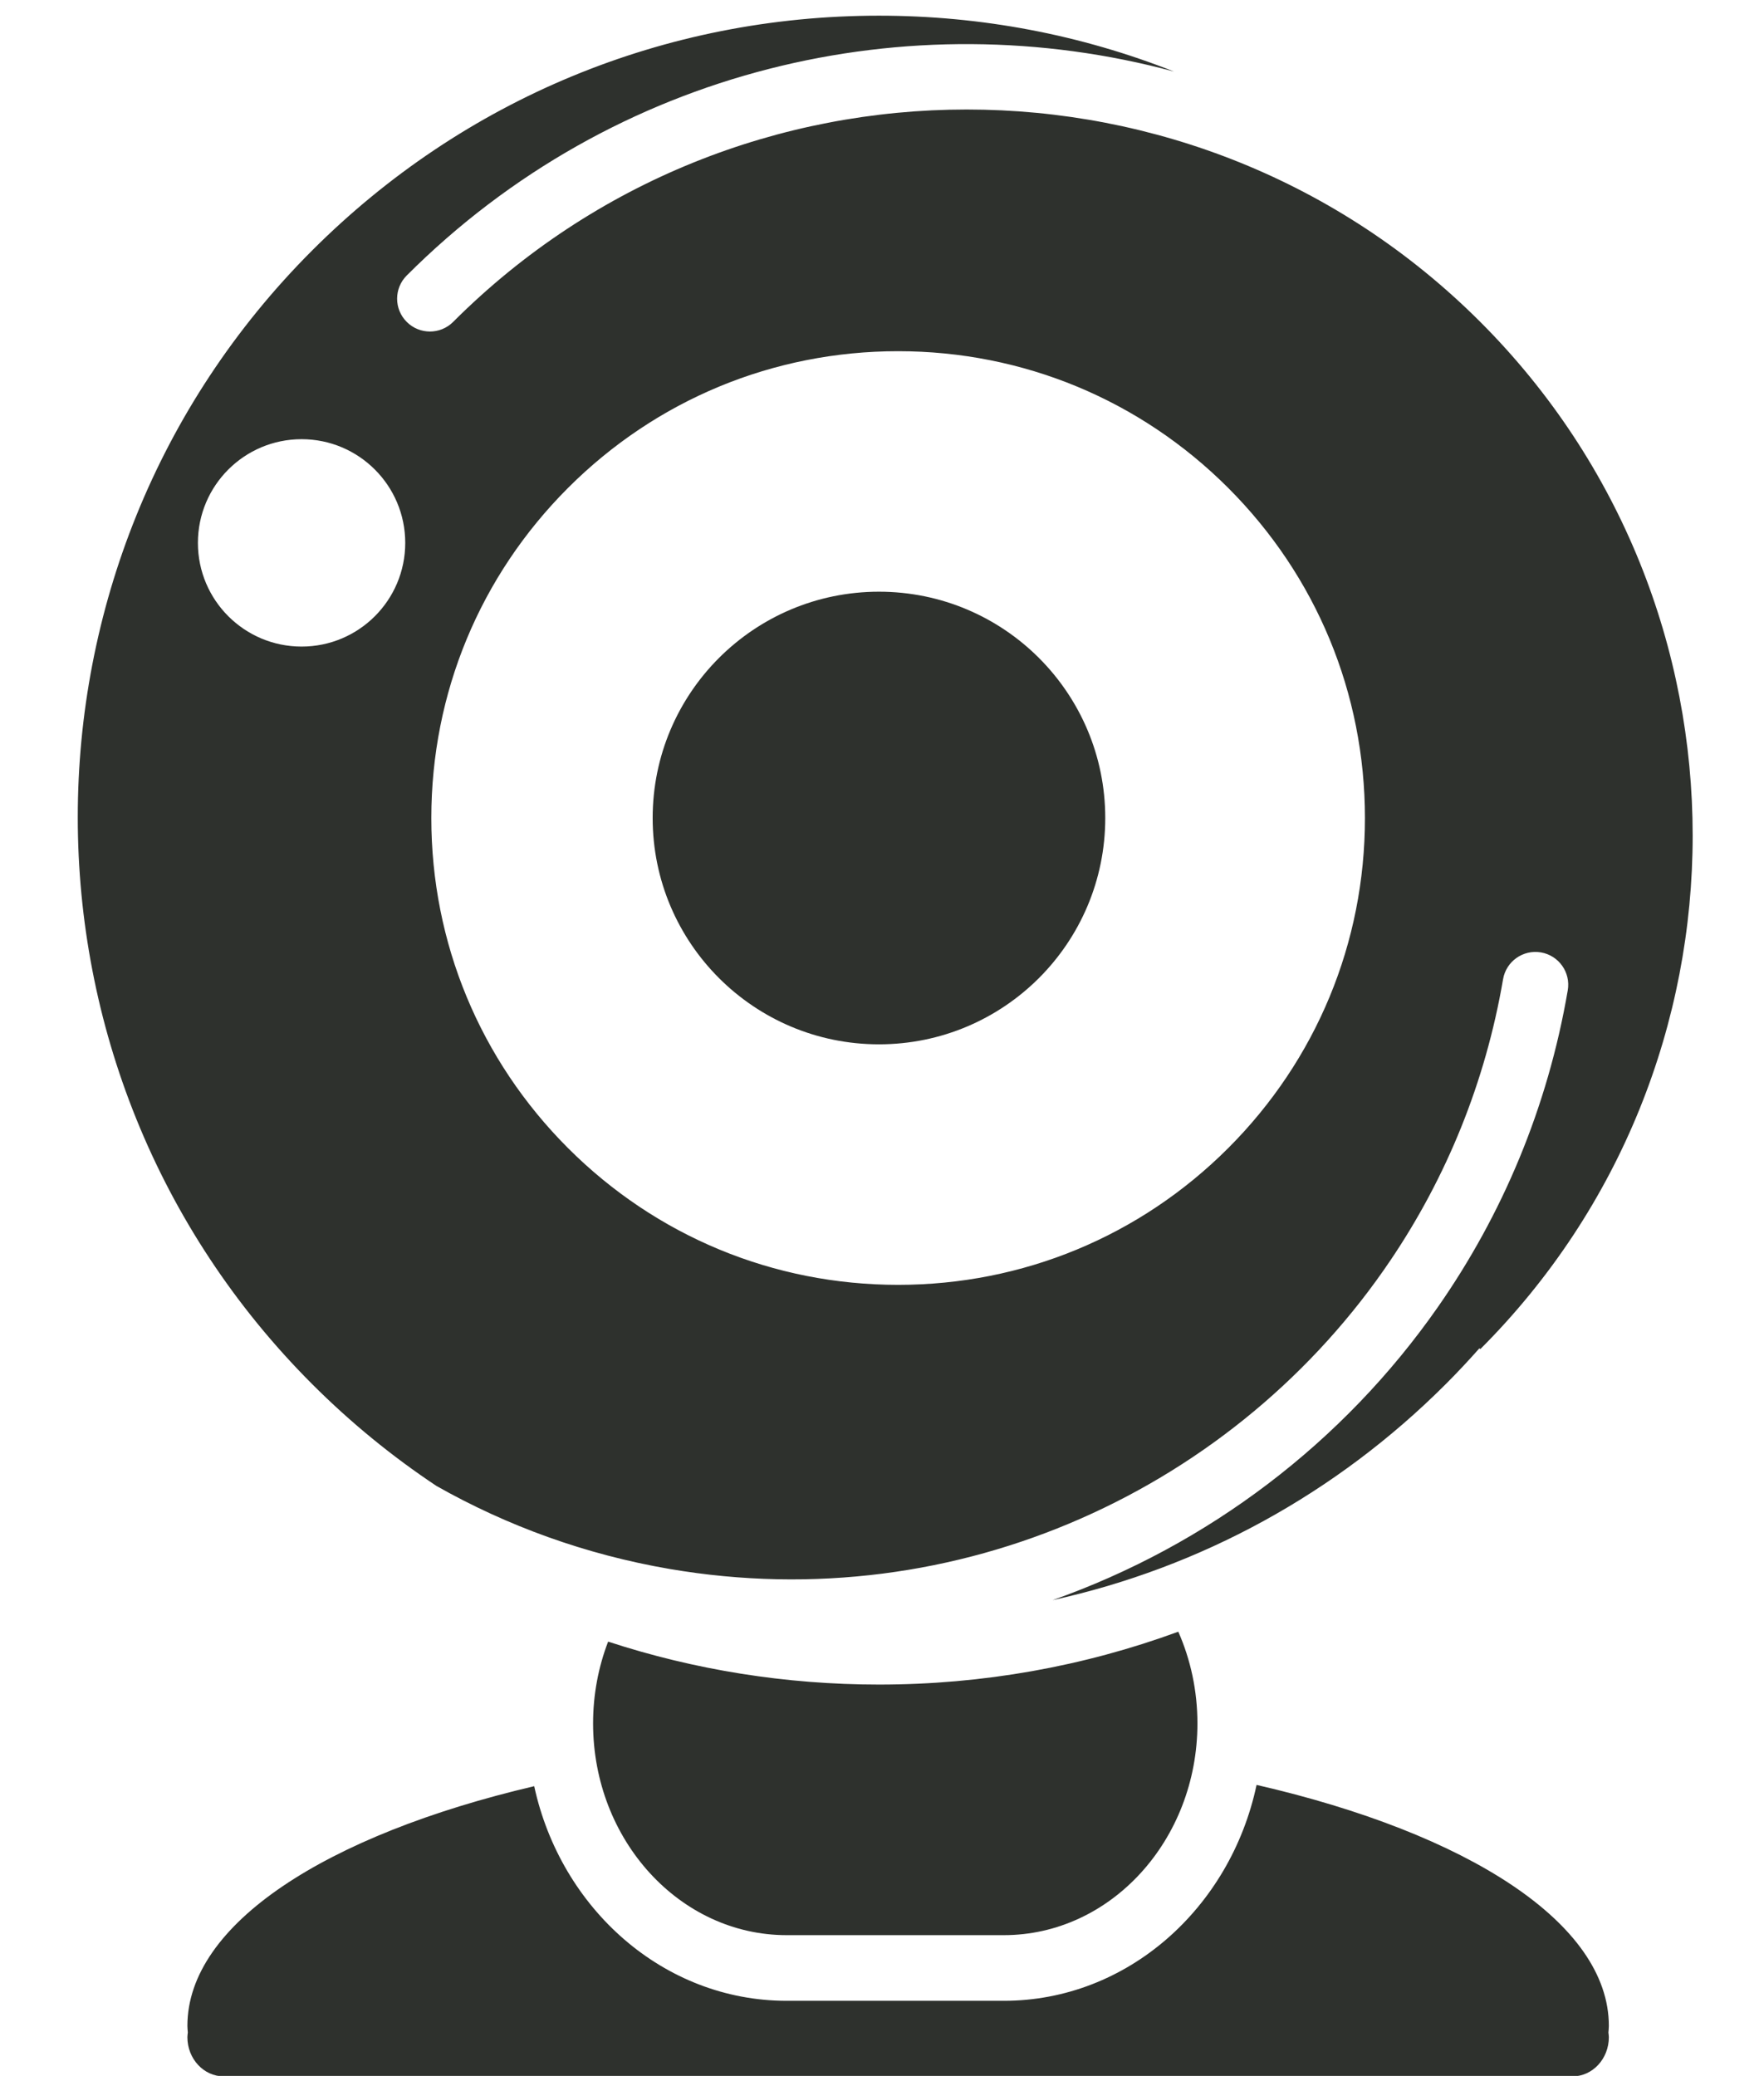 <?xml version="1.0" encoding="UTF-8"?><svg xmlns="http://www.w3.org/2000/svg" xmlns:xlink="http://www.w3.org/1999/xlink" height="257.0" preserveAspectRatio="xMidYMid meet" version="1.0" viewBox="103.0 83.1 218.4 257.0" width="218.4" zoomAndPan="magnify"><g fill="#2E312D" id="change1_1"><path d="M258.576,304.075c-3.244,15.28-16.034,26.728-31.285,26.728h-26.902c-15.197,0-27.95-11.367-31.25-26.57 c-25.714,6.029-42.937,17.061-42.937,29.672c0,0.277,0.033,0.55,0.053,0.825c-0.021,0.19-0.053,0.379-0.053,0.576 c0,2.679,2.016,4.853,4.502,4.853h166.983c2.486,0,4.505-2.174,4.505-4.853c0-0.195-0.034-0.378-0.054-0.566 c0.018-0.277,0.054-0.553,0.054-0.835C302.192,321.182,284.665,310.067,258.576,304.075z" fill="inherit"/><path d="M178.292,286.336c-1.198,3.117-1.863,6.54-1.863,10.13c0,14.451,10.749,26.21,23.96,26.21h26.902 c13.213,0,23.962-11.759,23.962-26.21c0-4.065-0.852-7.921-2.369-11.358c-11.711,4.296-24.21,6.545-37.058,6.545 C200.26,291.652,188.976,289.832,178.292,286.336z" fill="inherit"/><path d="M157.041,267.065c8.729,4.942,18.436,8.49,28.879,10.278c35.735,6.113,70.235-10.001,89.284-38.29 c6.844-10.159,11.693-21.889,13.89-34.725c0.379-2.212,2.479-3.696,4.691-3.319c2.212,0.379,3.698,2.479,3.319,4.69 c-2.492,14.561-8.121,27.81-16.063,39.191c-11.721,16.804-28.493,29.514-47.727,36.31c18.305-4.021,35.113-13.174,48.685-26.744 c1.443-1.442,2.828-2.925,4.169-4.438l0.107,0.107c35.06-35.062,35.058-92.111-0.002-127.173c-35.062-35.06-92.11-35.06-127.17,0 c-1.586,1.588-4.161,1.588-5.746,0c-1.588-1.585-1.588-4.158,0-5.746c25.689-25.689,62.204-34.089,94.997-25.247 c-11.475-4.538-23.82-6.919-36.531-6.919c-26.508,0-51.43,10.321-70.173,29.064c-38.695,38.695-38.695,101.655-0.002,140.35 C146.405,259.214,151.563,263.424,157.041,267.065z M214.195,126.579c15.438,0,29.95,6.01,40.867,16.925 c10.915,10.918,16.928,25.431,16.93,40.868c0,15.438-6.013,29.95-16.928,40.867c-10.917,10.915-25.432,16.928-40.867,16.928 c-15.438,0-29.95-6.013-40.868-16.928c-10.915-10.917-16.927-25.43-16.927-40.867s6.012-29.952,16.927-40.868 C184.245,132.589,198.758,126.579,214.195,126.579z M127.503,150.311c0-7.088,5.745-12.838,12.837-12.838 c7.089,0,12.832,5.75,12.832,12.838s-5.743,12.836-12.832,12.836C133.248,163.146,127.503,157.398,127.503,150.311z" fill="inherit"/><path d="M211.826,212.39c15.473,0,28.015-12.545,28.015-28.018c0-15.474-12.542-28.018-28.015-28.018 c-15.476,0-28.02,12.544-28.02,28.018C183.807,199.845,196.351,212.39,211.826,212.39z" fill="inherit"/></g></svg>